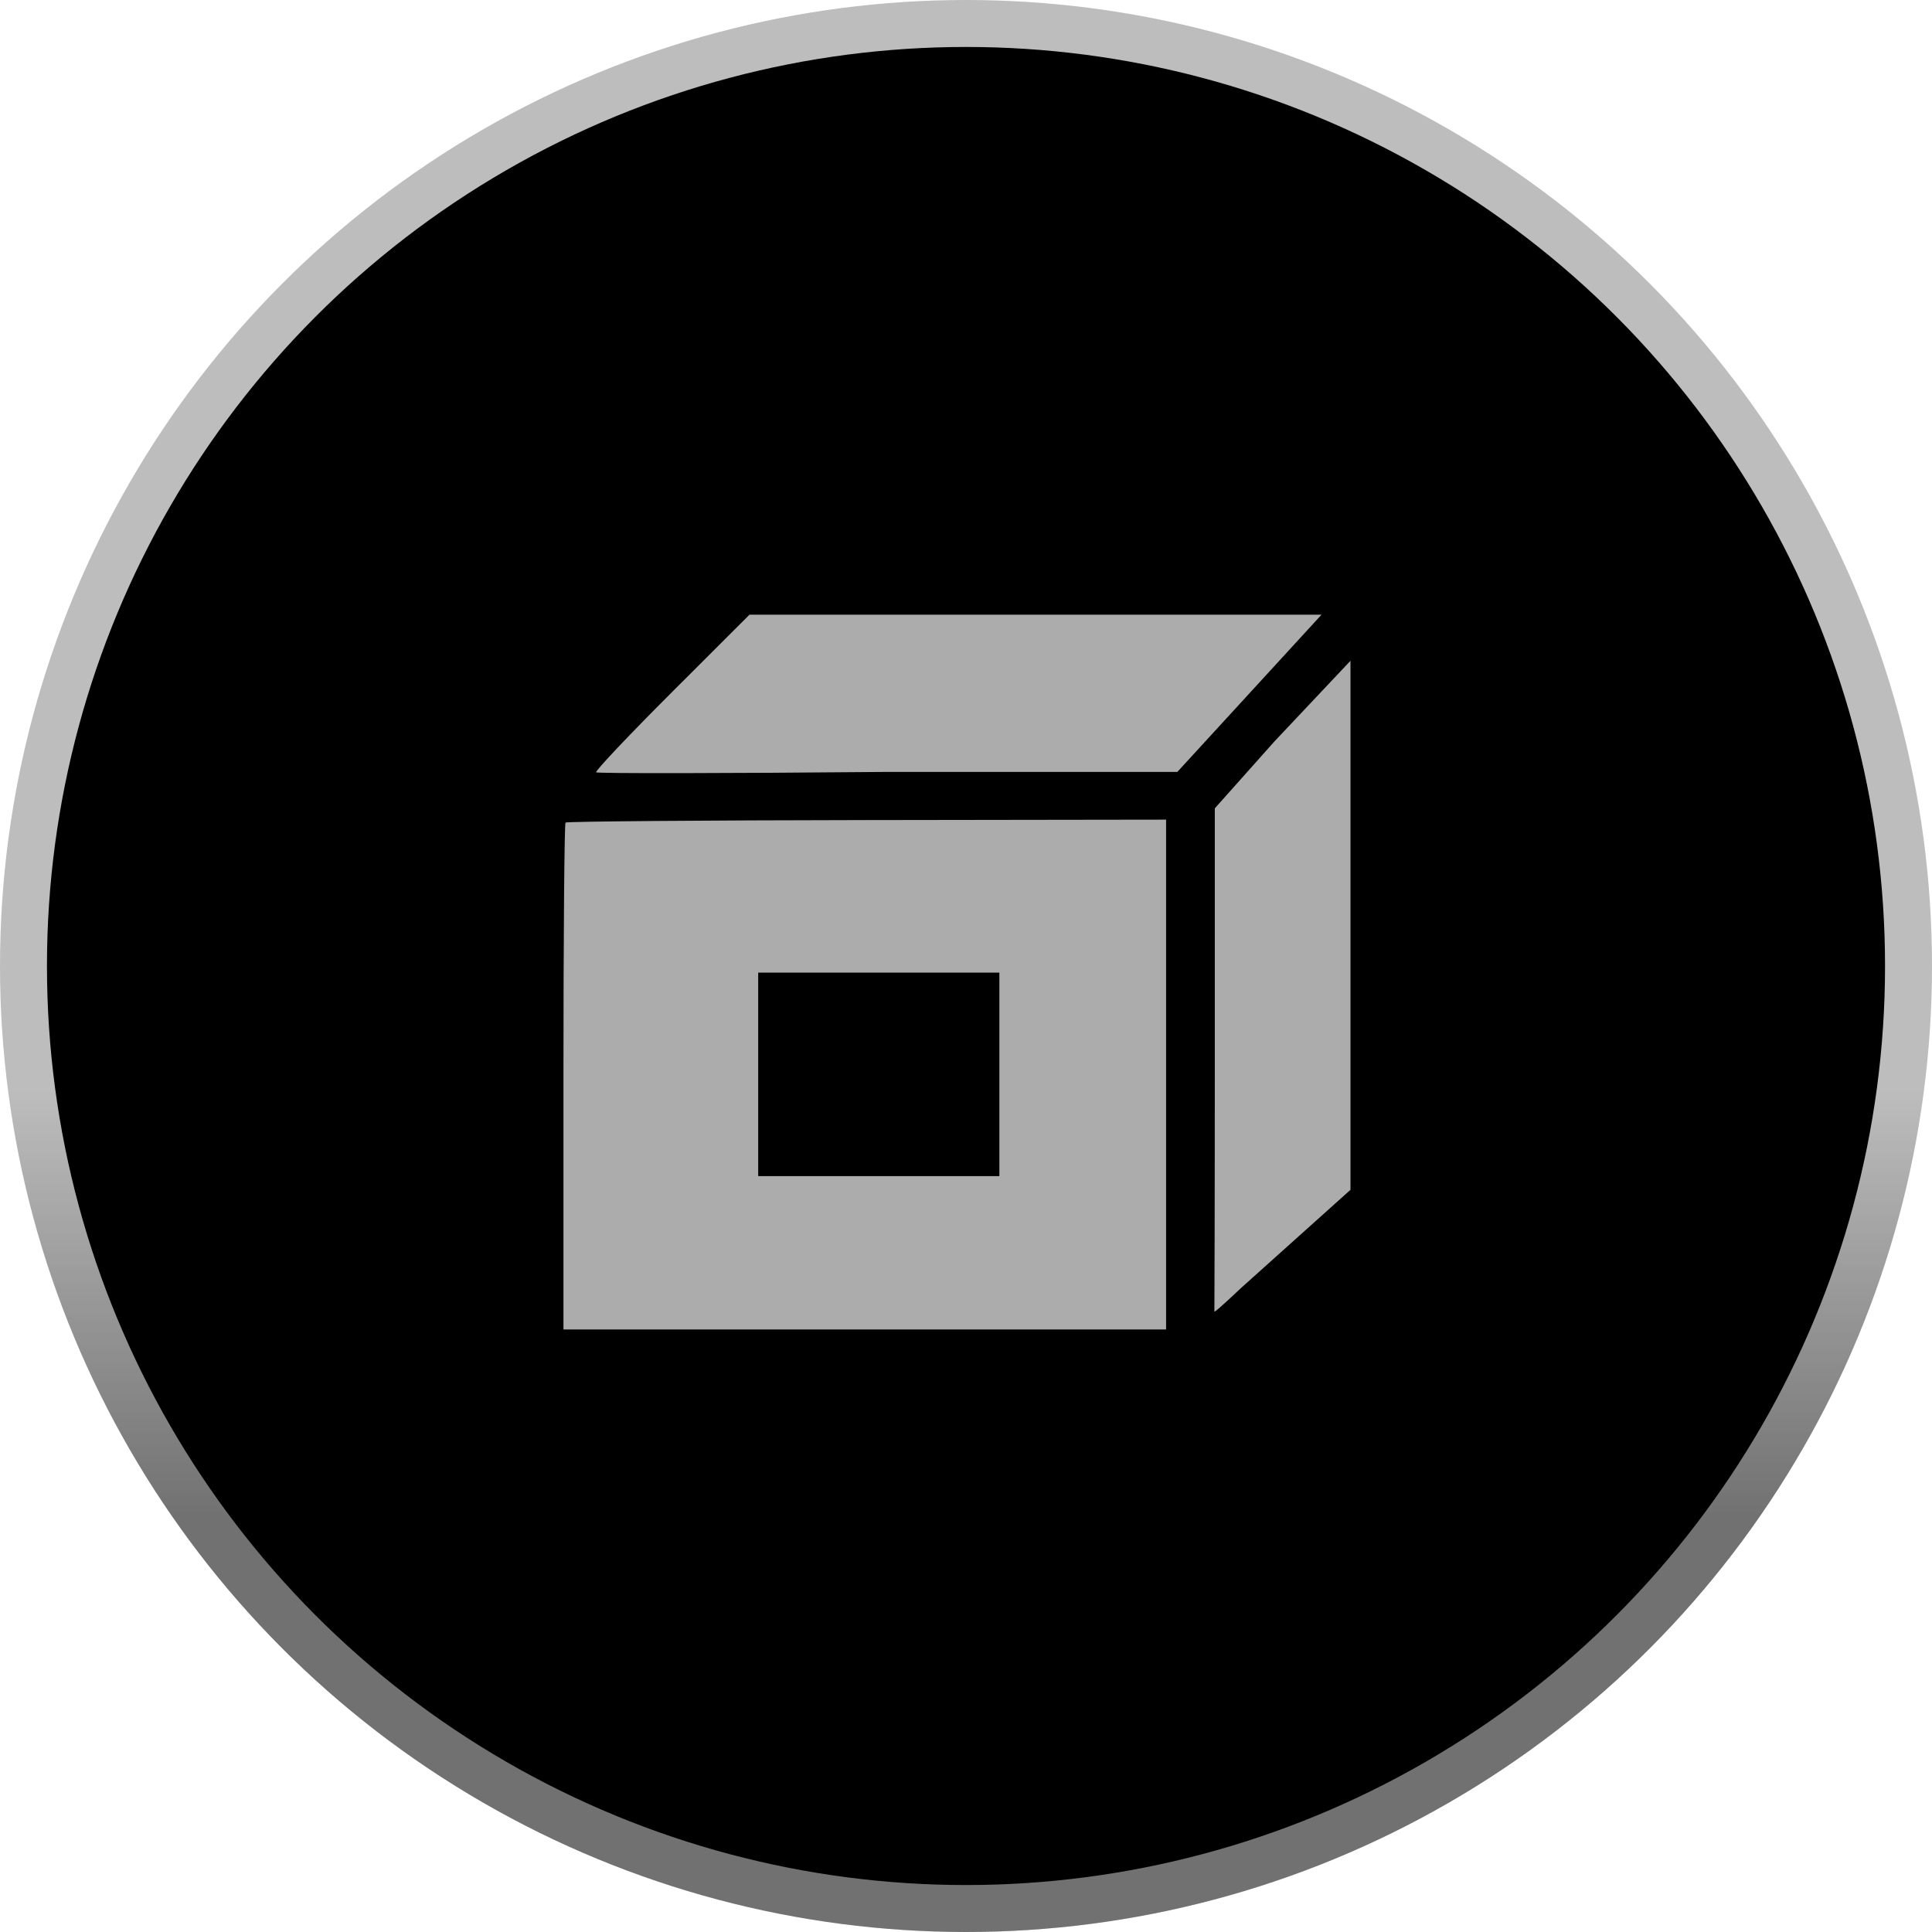 <svg width="288" height="288" viewBox="0 0 288 288" fill="none" xmlns="http://www.w3.org/2000/svg">
<circle cx="144" cy="144" r="144" fill="#BDBDBD"/>
<circle cx="144" cy="144" r="144" fill="url(#paint0_linear_2054_13)" fill-opacity="0.4"/>
<circle cx="144" cy="144" r="137" fill="black"/>
<g clip-path="url(#clip0_2054_13)">
<path fill-rule="evenodd" clip-rule="evenodd" d="M197 91.627L175.5 115.073H131.493C108.23 115.286 89.047 115.312 88.864 115.13C88.682 114.948 93.751 109.585 100.129 103.213L111.726 91.627L142.909 91.627L197 91.627ZM173.827 160.184V198.185H128.91H83.992V160.556C83.992 139.86 84.131 122.788 84.302 122.618C84.472 122.448 104.685 122.281 129.219 122.246L173.827 122.183V160.184ZM201.315 148.409V177.364L185 192C185 192 181.158 195.655 181.027 195.524C181.089 182.5 181.089 158.754 181.089 158.754L181.089 120.5L190 110.5L201.315 98.5L201.315 148.409Z" fill="#ACACAC"/>
<path fill-rule="evenodd" clip-rule="evenodd" d="M1329.87 901.008C1306.66 924.194 1287.18 943.164 1286.58 943.164C1285.98 943.164 1285.29 880.895 1285.03 804.79L1283 674.642L1329.87 628.343L1371.12 582.56L1371.59 720.705L1372.07 858.85L1329.87 901.008ZM1261.18 812.842C1261.5 903.804 1261.03 951.227 1259.81 951.579C1258.79 951.874 1191.39 952.598 1110.03 953.19L962.108 954.266L961.622 815.225C961.353 738.752 961.483 675.836 961.908 675.412C962.333 674.988 1029.73 674.642 1111.69 674.642H1260.69L1261.18 812.842ZM934.63 907.236C934.923 930.253 934.695 949.837 934.126 950.753C933.532 951.709 863.729 952.926 770.874 953.596L608.66 954.77L651.328 911.466L693.996 868.163L763.563 867.204C801.825 866.676 855.848 866.05 883.614 865.815L934.1 865.385L934.63 907.236ZM936.09 1107.98V1237.61H765.418H594.746V1108.94V980.269L638.806 979.737C663.039 979.445 739.84 979.013 809.477 978.778L936.09 978.35V1107.98ZM1043.69 1056.61V1134.87L1002.87 1175.58L962.062 1216.29V1097.32V978.35H1002.87H1043.69V1056.61ZM569.171 1196.6L568.639 1237.07L420.156 1238.44C338.49 1239.19 271.147 1239.28 270.507 1238.64C269.865 1238 287.661 1219.17 310.052 1196.8L350.765 1156.13L460.233 1156.13L569.702 1156.13L569.171 1196.6ZM568.774 1396.8V1530.21H411.088H253.402V1398.11C253.402 1325.45 253.89 1265.52 254.489 1264.92C255.087 1264.33 326.045 1263.74 412.175 1263.62L568.774 1263.4V1396.8ZM680.082 1350.13V1436.72L637.485 1479.21C614.054 1502.59 594.509 1521.33 594.049 1520.87C593.587 1520.4 593.685 1462.32 594.266 1391.78L595.323 1263.54H637.702H680.082V1350.13Z" fill="#ACACAC"/>
<rect x="113.023" y="144.988" width="35.951" height="30.333" fill="black"/>
</g>
<defs>
<linearGradient id="paint0_linear_2054_13" x1="144" y1="162.5" x2="144" y2="226" gradientUnits="userSpaceOnUse">
<stop stop-opacity="0"/>
<stop offset="1"/>
</linearGradient>
<clipPath id="clip0_2054_13">
<rect width="208.886" height="182" fill="white" transform="translate(40 45)"/>
</clipPath>
</defs>
</svg>
